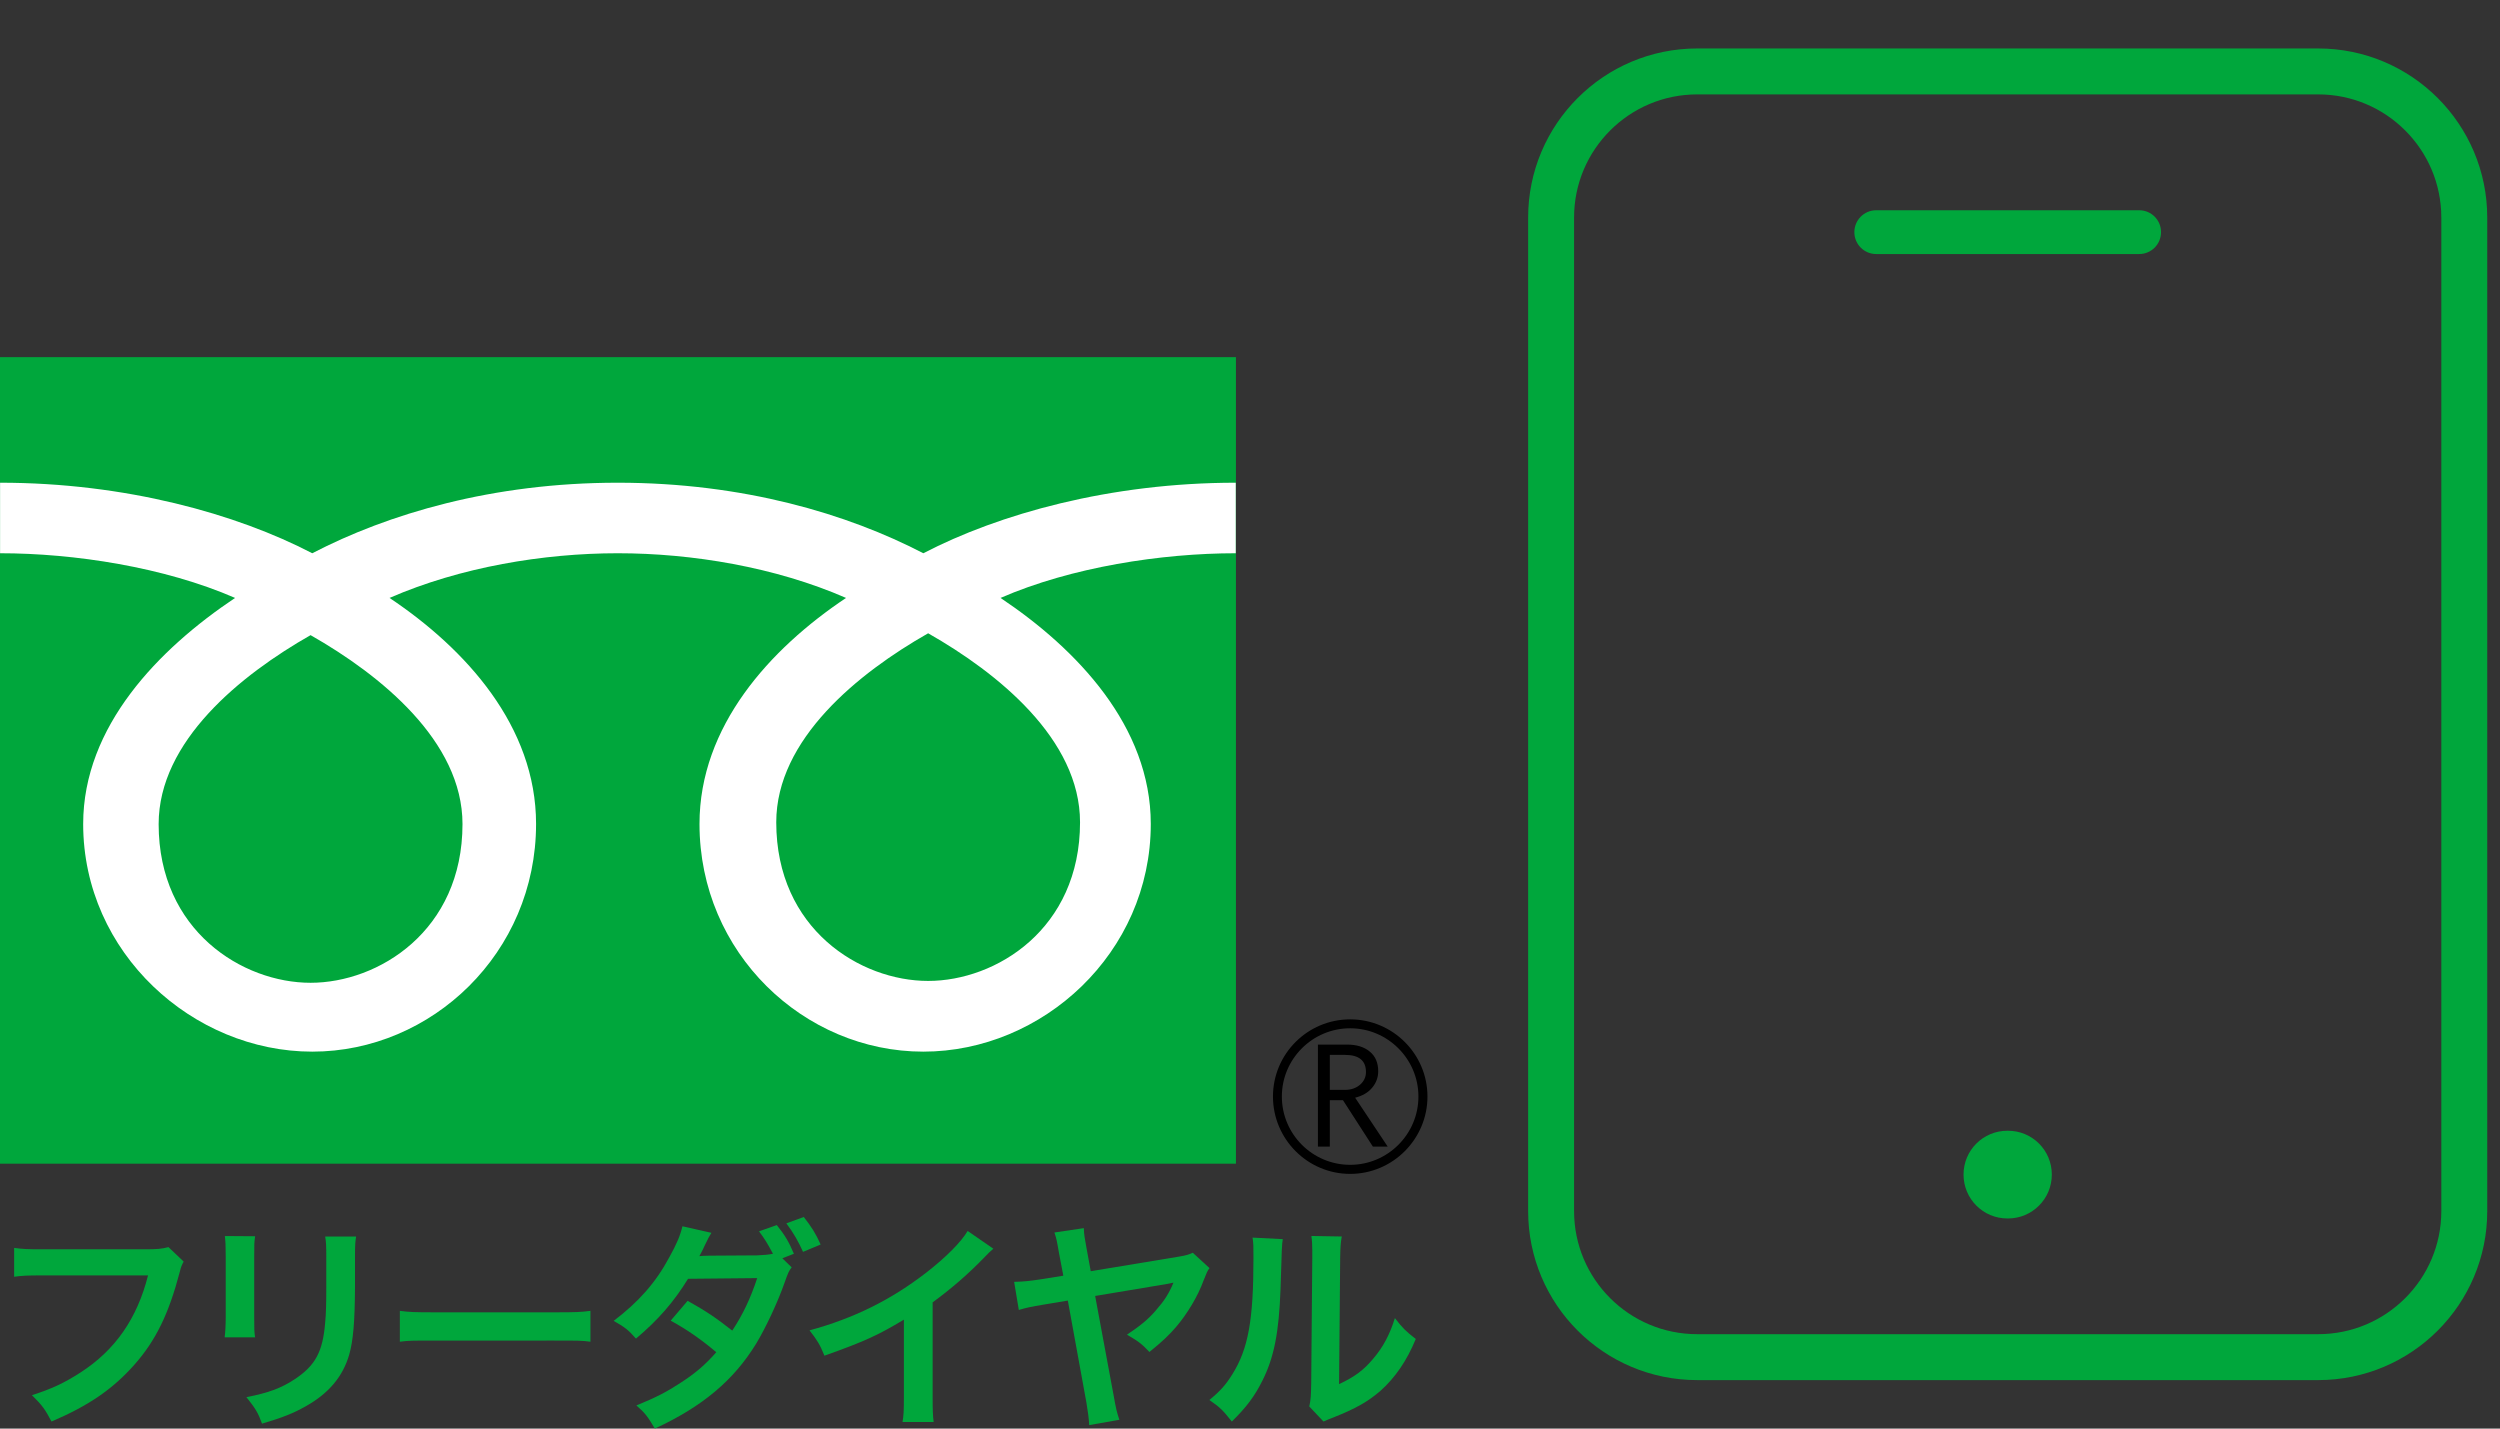 <?xml version="1.0" encoding="utf-8"?>
<!-- Generator: Adobe Illustrator 14.0.0, SVG Export Plug-In . SVG Version: 6.00 Build 43363)  -->
<!DOCTYPE svg PUBLIC "-//W3C//DTD SVG 1.1//EN" "http://www.w3.org/Graphics/SVG/1.1/DTD/svg11.dtd">
<svg version="1.1" id="レイヤー_1" xmlns="http://www.w3.org/2000/svg" xmlns:xlink="http://www.w3.org/1999/xlink" x="0px"
	 y="0px" width="70px" height="40px" viewBox="-13 -8.375 70 40" enable-background="new -13 -8.375 70 40" xml:space="preserve">
<rect x="-13" y="-8.375" width="70" height="40" fill="#333333" stroke="none"/>
<g>
	<g>
		<g>
			<g>
				<g>
					<g>
						<rect x="-13" y="1.625" fill="#00A73C" width="34.606" height="22.583"/>
					</g>
				</g>
			</g>
			<g>
				<g>
					<g>
						<path d="M22.643,22.328c0,1.191,0.968,2.166,2.162,2.166c1.192,0,2.164-0.975,2.164-2.166s-0.972-2.161-2.164-2.161
							C23.609,20.167,22.643,21.137,22.643,22.328 M22.892,22.328c0-1.052,0.857-1.911,1.913-1.911c1.05,0,1.911,0.859,1.911,1.911
							c0,1.054-0.858,1.912-1.911,1.912C23.751,24.24,22.892,23.384,22.892,22.328z"/>
					</g>
				</g>
			</g>
			<path d="M25.855,23.729H25.44l-0.837-1.299h-0.368v1.299h-0.333v-2.856h0.81c0.271,0,0.484,0.064,0.643,0.198
				c0.157,0.128,0.235,0.314,0.235,0.548c0,0.176-0.057,0.328-0.172,0.465c-0.114,0.136-0.273,0.226-0.474,0.277L25.855,23.729
				 M24.235,22.142h0.417c0.176,0,0.317-0.049,0.428-0.144c0.11-0.096,0.167-0.214,0.167-0.357c0-0.32-0.198-0.479-0.586-0.479
				h-0.426V22.142L24.235,22.142z"/>
		</g>
		<g>
			<g>
				<g>
					<g>
						<g>
							<g>
								<g>
									<path fill="#FFFFFF" d="M-4.304,19.143c-1.898,0-4.254-1.451-4.254-4.443c0-2.325,2.302-4.18,4.254-5.291
										c1.953,1.111,4.254,2.966,4.254,5.291C-0.051,17.691-2.406,19.143-4.304,19.143 M8.735,14.649
										c0-2.325,2.3-4.182,4.253-5.292c1.953,1.11,4.253,2.967,4.253,5.292c0,2.992-2.355,4.442-4.253,4.442
										C11.089,19.092,8.735,17.64,8.735,14.649 M21.6,5.141c-3.517,0-6.633,0.876-8.747,1.975
										c-2.118-1.101-5.04-1.975-8.557-1.975c-3.514,0-6.436,0.876-8.553,1.975c-2.116-1.101-5.228-1.975-8.741-1.975v1.975
										c2.077,0,4.599,0.388,6.58,1.251c-2.137,1.429-4.253,3.595-4.253,6.329c0,3.616,3.078,6.375,6.415,6.375
										c3.339,0,6.266-2.759,6.266-6.375c0-2.733-1.964-4.899-4.103-6.329c1.979-0.863,4.313-1.251,6.39-1.251
										c2.081,0,4.416,0.388,6.392,1.251c-2.137,1.429-4.103,3.595-4.103,6.329c0,3.616,2.927,6.375,6.266,6.375
										c3.338,0,6.37-2.759,6.37-6.375c0-2.733-2.068-4.899-4.207-6.329c1.979-0.863,4.506-1.251,6.586-1.251V5.141L21.6,5.141z"
										/>
								</g>
							</g>
						</g>
					</g>
				</g>
			</g>
		</g>
	</g>
	<g>
		<path fill="#00A73C" d="M-7.858,26.949c-0.057,0.108-0.075,0.153-0.107,0.284c-0.311,1.188-0.679,1.935-1.276,2.608
			c-0.61,0.686-1.277,1.142-2.317,1.587c-0.175-0.335-0.256-0.452-0.548-0.738c0.548-0.176,0.903-0.339,1.364-0.638
			c0.971-0.628,1.582-1.509,1.887-2.716h-2.965c-0.417,0-0.561,0.007-0.784,0.038v-0.808c0.242,0.034,0.374,0.039,0.796,0.039h2.858
			c0.35,0,0.474-0.01,0.667-0.061L-7.858,26.949z"/>
		<path fill="#00A73C" d="M-5.857,26.24c-0.025,0.176-0.025,0.231-0.025,0.563v1.718c0,0.313,0,0.391,0.025,0.55H-6.71
			c0.019-0.144,0.03-0.338,0.03-0.562v-1.712c0-0.317-0.006-0.4-0.024-0.563L-5.857,26.24z M-3.029,26.247
			c-0.024,0.157-0.031,0.225-0.031,0.579v0.842c-0.006,0.973-0.05,1.493-0.162,1.887c-0.181,0.621-0.579,1.09-1.227,1.451
			c-0.331,0.188-0.642,0.312-1.214,0.481c-0.113-0.306-0.175-0.413-0.437-0.741c0.611-0.121,0.971-0.251,1.345-0.498
			c0.585-0.387,0.792-0.768,0.86-1.591c0.025-0.266,0.031-0.54,0.031-1.038v-0.78c0-0.315-0.005-0.447-0.031-0.592H-3.029
			L-3.029,26.247z"/>
		<path fill="#00A73C" d="M-1.804,28.329c0.272,0.035,0.392,0.041,1.008,0.041h3.32c0.617,0,0.735-0.006,1.009-0.041v0.864
			c-0.248-0.032-0.318-0.032-1.014-0.032H-0.79c-0.698,0-0.767,0-1.014,0.032V28.329z"/>
		<path fill="#00A73C" d="M9.167,27.111c-0.081,0.108-0.093,0.131-0.194,0.415c-0.199,0.572-0.542,1.294-0.797,1.715
			c-0.633,1.036-1.512,1.771-2.841,2.384c-0.198-0.337-0.28-0.443-0.516-0.648c0.53-0.215,0.84-0.374,1.216-0.619
			c0.44-0.285,0.703-0.51,1.021-0.871c-0.437-0.368-0.809-0.626-1.276-0.884l0.473-0.555c0.523,0.293,0.784,0.467,1.25,0.834
			c0.295-0.447,0.506-0.888,0.699-1.47l-1.937,0.019c-0.393,0.641-0.835,1.151-1.458,1.675c-0.205-0.233-0.297-0.312-0.624-0.497
			c0.691-0.524,1.178-1.069,1.557-1.779c0.207-0.374,0.306-0.605,0.368-0.869l0.812,0.183c-0.071,0.115-0.071,0.115-0.188,0.354
			c-0.074,0.168-0.118,0.238-0.151,0.3c0.1-0.015,0.1-0.015,1.621-0.023c0.18-0.006,0.33-0.021,0.441-0.045
			c-0.149-0.278-0.234-0.423-0.391-0.628l0.498-0.175c0.23,0.285,0.337,0.468,0.479,0.803l-0.323,0.127L9.167,27.111z M9.485,26.677
			c-0.13-0.293-0.279-0.549-0.467-0.798l0.487-0.178c0.211,0.266,0.341,0.471,0.473,0.771L9.485,26.677z"/>
		<path fill="#00A73C" d="M14.814,26.589c-0.106,0.094-0.137,0.12-0.231,0.221c-0.467,0.485-0.934,0.888-1.469,1.281v2.658
			c0,0.345,0.005,0.524,0.029,0.692h-0.872c0.03-0.183,0.038-0.303,0.038-0.674v-2.192c-0.729,0.437-1.077,0.6-2.224,1.009
			c-0.132-0.321-0.2-0.429-0.418-0.709c1.234-0.335,2.28-0.851,3.271-1.619c0.554-0.43,0.977-0.859,1.157-1.164L14.814,26.589z"/>
		<path fill="#00A73C" d="M20.866,27.132c-0.063,0.088-0.07,0.104-0.169,0.354c-0.155,0.429-0.454,0.929-0.766,1.292
			c-0.205,0.239-0.386,0.409-0.747,0.702c-0.214-0.225-0.306-0.298-0.629-0.484c0.385-0.259,0.585-0.421,0.804-0.674
			c0.241-0.274,0.373-0.479,0.498-0.783c-0.038,0.006-0.094,0.017-0.17,0.035l-2.023,0.338l0.523,2.814
			c0.056,0.324,0.086,0.448,0.155,0.653l-0.845,0.149c-0.007-0.172-0.038-0.402-0.077-0.628l-0.521-2.859l-0.687,0.115
			c-0.33,0.055-0.474,0.084-0.685,0.148l-0.131-0.787c0.275-0.006,0.442-0.026,0.716-0.067l0.661-0.105l-0.12-0.631
			c-0.062-0.36-0.073-0.409-0.129-0.579l0.823-0.122c0.005,0.173,0.024,0.285,0.073,0.546l0.121,0.66l2.478-0.41
			c0.188-0.032,0.262-0.052,0.379-0.107L20.866,27.132z"/>
		<path fill="#00A73C" d="M22.918,26.321c-0.026,0.176-0.026,0.176-0.063,1.396c-0.044,1.216-0.182,1.919-0.505,2.56
			c-0.211,0.429-0.447,0.748-0.859,1.151c-0.243-0.31-0.336-0.403-0.629-0.603c0.305-0.25,0.455-0.419,0.642-0.717
			c0.449-0.717,0.593-1.521,0.593-3.264c0-0.345,0-0.4-0.026-0.566L22.918,26.321z M24.569,26.247
			c-0.031,0.182-0.038,0.286-0.044,0.592l-0.031,3.542c0.436-0.205,0.685-0.389,0.953-0.709c0.286-0.335,0.466-0.68,0.61-1.14
			c0.217,0.281,0.298,0.362,0.585,0.584c-0.254,0.617-0.58,1.086-0.991,1.454c-0.354,0.302-0.678,0.49-1.325,0.747
			c-0.139,0.05-0.187,0.076-0.268,0.111l-0.399-0.423c0.044-0.183,0.049-0.318,0.055-0.66l0.03-3.514v-0.185
			c0-0.155-0.007-0.293-0.025-0.414L24.569,26.247z"/>
	</g>
</g>
<g>
	<path fill="#00A73C" d="M43.224,23.286h-0.018c-0.678,0-1.227,0.547-1.227,1.227c0,0.679,0.549,1.229,1.227,1.229h0.018
		c0.68,0,1.227-0.55,1.227-1.229C44.451,23.833,43.904,23.286,43.224,23.286z"/>
	<path fill="none" stroke="#00A73C" stroke-width="1.286" d="M51.908-6.375H34.523c-2.261,0-4.092,1.834-4.092,4.092v27.817
		c0,2.26,1.831,4.091,4.092,4.091h17.385c2.26,0,4.092-1.831,4.092-4.091V-2.283C56-4.541,54.168-6.375,51.908-6.375z"/>
	<path fill="#00A73C" d="M46.897-2.488h-7.363c-0.339,0-0.612,0.275-0.612,0.613c0,0.339,0.273,0.613,0.612,0.613h7.363
		c0.34,0,0.612-0.274,0.612-0.613C47.51-2.213,47.237-2.488,46.897-2.488z"/>
</g>
</svg>
